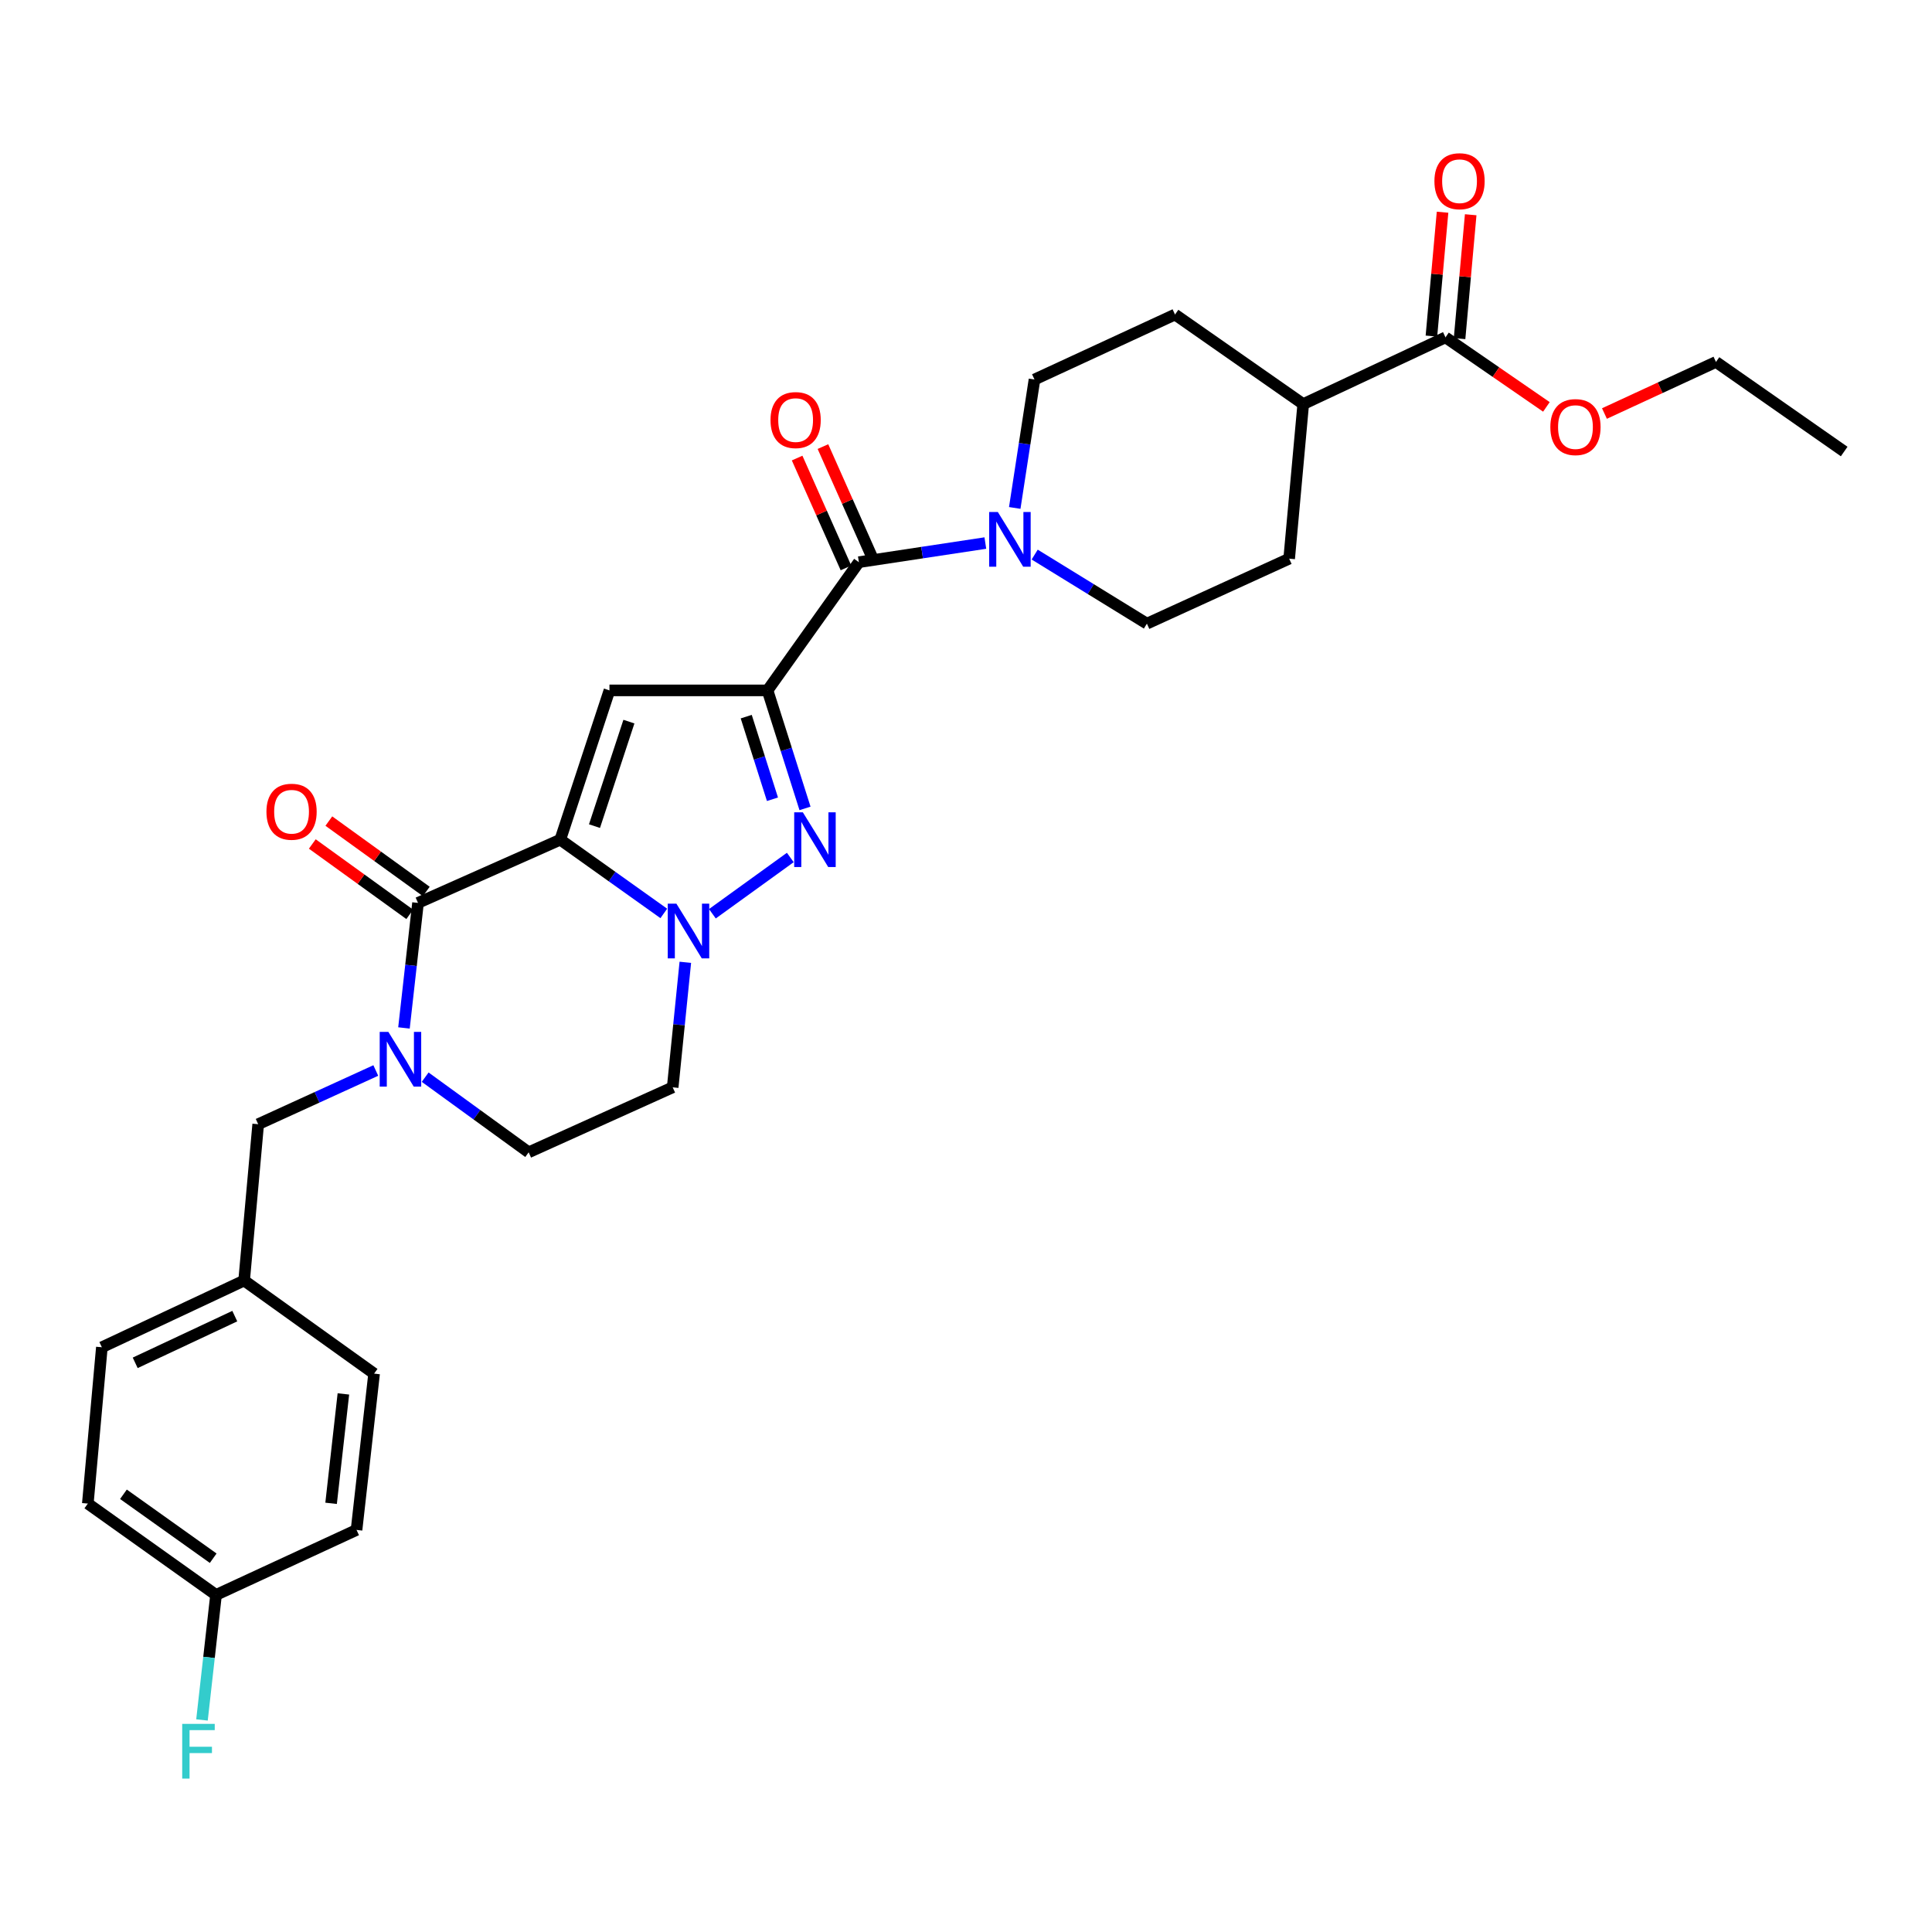 <?xml version='1.0' encoding='iso-8859-1'?>
<svg version='1.1' baseProfile='full'
              xmlns='http://www.w3.org/2000/svg'
                      xmlns:rdkit='http://www.rdkit.org/xml'
                      xmlns:xlink='http://www.w3.org/1999/xlink'
                  xml:space='preserve'
width='1000px' height='1000px' viewBox='0 0 1000 1000'>
<!-- END OF HEADER -->
<rect style='opacity:1.0;fill:#FFFFFF;stroke:none' width='1000' height='1000' x='0' y='0'> </rect>
<path class='bond-0' d='M 416.675,418.432 L 406.975,387.888' style='fill:none;fill-rule:evenodd;stroke:#0000FF;stroke-width:6px;stroke-linecap:butt;stroke-linejoin:miter;stroke-opacity:1' />
<path class='bond-0' d='M 406.975,387.888 L 397.274,357.345' style='fill:none;fill-rule:evenodd;stroke:#000000;stroke-width:6px;stroke-linecap:butt;stroke-linejoin:miter;stroke-opacity:1' />
<path class='bond-0' d='M 399.828,413.695 L 393.038,392.315' style='fill:none;fill-rule:evenodd;stroke:#0000FF;stroke-width:6px;stroke-linecap:butt;stroke-linejoin:miter;stroke-opacity:1' />
<path class='bond-0' d='M 393.038,392.315 L 386.247,370.934' style='fill:none;fill-rule:evenodd;stroke:#000000;stroke-width:6px;stroke-linecap:butt;stroke-linejoin:miter;stroke-opacity:1' />
<path class='bond-1' d='M 409.058,443.833 L 368.727,472.961' style='fill:none;fill-rule:evenodd;stroke:#0000FF;stroke-width:6px;stroke-linecap:butt;stroke-linejoin:miter;stroke-opacity:1' />
<path class='bond-2' d='M 397.274,357.345 L 315.451,357.345' style='fill:none;fill-rule:evenodd;stroke:#000000;stroke-width:6px;stroke-linecap:butt;stroke-linejoin:miter;stroke-opacity:1' />
<path class='bond-3' d='M 397.274,357.345 L 444.547,290.981' style='fill:none;fill-rule:evenodd;stroke:#000000;stroke-width:6px;stroke-linecap:butt;stroke-linejoin:miter;stroke-opacity:1' />
<path class='bond-4' d='M 315.451,357.345 L 289.999,434.619' style='fill:none;fill-rule:evenodd;stroke:#000000;stroke-width:6px;stroke-linecap:butt;stroke-linejoin:miter;stroke-opacity:1' />
<path class='bond-4' d='M 325.522,373.511 L 307.705,427.602' style='fill:none;fill-rule:evenodd;stroke:#000000;stroke-width:6px;stroke-linecap:butt;stroke-linejoin:miter;stroke-opacity:1' />
<path class='bond-5' d='M 343.585,472.79 L 316.792,453.705' style='fill:none;fill-rule:evenodd;stroke:#0000FF;stroke-width:6px;stroke-linecap:butt;stroke-linejoin:miter;stroke-opacity:1' />
<path class='bond-5' d='M 316.792,453.705 L 289.999,434.619' style='fill:none;fill-rule:evenodd;stroke:#000000;stroke-width:6px;stroke-linecap:butt;stroke-linejoin:miter;stroke-opacity:1' />
<path class='bond-6' d='M 354.725,498.085 L 351.453,530.441' style='fill:none;fill-rule:evenodd;stroke:#0000FF;stroke-width:6px;stroke-linecap:butt;stroke-linejoin:miter;stroke-opacity:1' />
<path class='bond-6' d='M 351.453,530.441 L 348.182,562.797' style='fill:none;fill-rule:evenodd;stroke:#000000;stroke-width:6px;stroke-linecap:butt;stroke-linejoin:miter;stroke-opacity:1' />
<path class='bond-7' d='M 289.999,434.619 L 216.364,467.342' style='fill:none;fill-rule:evenodd;stroke:#000000;stroke-width:6px;stroke-linecap:butt;stroke-linejoin:miter;stroke-opacity:1' />
<path class='bond-8' d='M 216.364,467.342 L 212.729,499.701' style='fill:none;fill-rule:evenodd;stroke:#000000;stroke-width:6px;stroke-linecap:butt;stroke-linejoin:miter;stroke-opacity:1' />
<path class='bond-8' d='M 212.729,499.701 L 209.093,532.06' style='fill:none;fill-rule:evenodd;stroke:#0000FF;stroke-width:6px;stroke-linecap:butt;stroke-linejoin:miter;stroke-opacity:1' />
<path class='bond-9' d='M 220.645,461.415 L 195.427,443.202' style='fill:none;fill-rule:evenodd;stroke:#000000;stroke-width:6px;stroke-linecap:butt;stroke-linejoin:miter;stroke-opacity:1' />
<path class='bond-9' d='M 195.427,443.202 L 170.21,424.989' style='fill:none;fill-rule:evenodd;stroke:#FF0000;stroke-width:6px;stroke-linecap:butt;stroke-linejoin:miter;stroke-opacity:1' />
<path class='bond-9' d='M 212.083,473.269 L 186.866,455.056' style='fill:none;fill-rule:evenodd;stroke:#000000;stroke-width:6px;stroke-linecap:butt;stroke-linejoin:miter;stroke-opacity:1' />
<path class='bond-9' d='M 186.866,455.056 L 161.648,436.843' style='fill:none;fill-rule:evenodd;stroke:#FF0000;stroke-width:6px;stroke-linecap:butt;stroke-linejoin:miter;stroke-opacity:1' />
<path class='bond-10' d='M 220.064,557.541 L 246.85,576.99' style='fill:none;fill-rule:evenodd;stroke:#0000FF;stroke-width:6px;stroke-linecap:butt;stroke-linejoin:miter;stroke-opacity:1' />
<path class='bond-10' d='M 246.85,576.99 L 273.637,596.438' style='fill:none;fill-rule:evenodd;stroke:#000000;stroke-width:6px;stroke-linecap:butt;stroke-linejoin:miter;stroke-opacity:1' />
<path class='bond-11' d='M 194.51,554.085 L 164.074,567.987' style='fill:none;fill-rule:evenodd;stroke:#0000FF;stroke-width:6px;stroke-linecap:butt;stroke-linejoin:miter;stroke-opacity:1' />
<path class='bond-11' d='M 164.074,567.987 L 133.639,581.888' style='fill:none;fill-rule:evenodd;stroke:#000000;stroke-width:6px;stroke-linecap:butt;stroke-linejoin:miter;stroke-opacity:1' />
<path class='bond-12' d='M 273.637,596.438 L 348.182,562.797' style='fill:none;fill-rule:evenodd;stroke:#000000;stroke-width:6px;stroke-linecap:butt;stroke-linejoin:miter;stroke-opacity:1' />
<path class='bond-13' d='M 444.547,290.981 L 477.28,286.032' style='fill:none;fill-rule:evenodd;stroke:#000000;stroke-width:6px;stroke-linecap:butt;stroke-linejoin:miter;stroke-opacity:1' />
<path class='bond-13' d='M 477.28,286.032 L 510.014,281.084' style='fill:none;fill-rule:evenodd;stroke:#0000FF;stroke-width:6px;stroke-linecap:butt;stroke-linejoin:miter;stroke-opacity:1' />
<path class='bond-14' d='M 451.228,288.011 L 438.59,259.581' style='fill:none;fill-rule:evenodd;stroke:#000000;stroke-width:6px;stroke-linecap:butt;stroke-linejoin:miter;stroke-opacity:1' />
<path class='bond-14' d='M 438.59,259.581 L 425.953,231.151' style='fill:none;fill-rule:evenodd;stroke:#FF0000;stroke-width:6px;stroke-linecap:butt;stroke-linejoin:miter;stroke-opacity:1' />
<path class='bond-14' d='M 437.865,293.951 L 425.228,265.521' style='fill:none;fill-rule:evenodd;stroke:#000000;stroke-width:6px;stroke-linecap:butt;stroke-linejoin:miter;stroke-opacity:1' />
<path class='bond-14' d='M 425.228,265.521 L 412.591,237.091' style='fill:none;fill-rule:evenodd;stroke:#FF0000;stroke-width:6px;stroke-linecap:butt;stroke-linejoin:miter;stroke-opacity:1' />
<path class='bond-15' d='M 525.23,262.909 L 530.341,229.672' style='fill:none;fill-rule:evenodd;stroke:#0000FF;stroke-width:6px;stroke-linecap:butt;stroke-linejoin:miter;stroke-opacity:1' />
<path class='bond-15' d='M 530.341,229.672 L 535.452,196.436' style='fill:none;fill-rule:evenodd;stroke:#000000;stroke-width:6px;stroke-linecap:butt;stroke-linejoin:miter;stroke-opacity:1' />
<path class='bond-16' d='M 535.552,287.052 L 564.594,304.927' style='fill:none;fill-rule:evenodd;stroke:#0000FF;stroke-width:6px;stroke-linecap:butt;stroke-linejoin:miter;stroke-opacity:1' />
<path class='bond-16' d='M 564.594,304.927 L 593.635,322.802' style='fill:none;fill-rule:evenodd;stroke:#000000;stroke-width:6px;stroke-linecap:butt;stroke-linejoin:miter;stroke-opacity:1' />
<path class='bond-17' d='M 755.466,175.27 L 758.347,143.212' style='fill:none;fill-rule:evenodd;stroke:#000000;stroke-width:6px;stroke-linecap:butt;stroke-linejoin:miter;stroke-opacity:1' />
<path class='bond-17' d='M 758.347,143.212 L 761.228,111.155' style='fill:none;fill-rule:evenodd;stroke:#FF0000;stroke-width:6px;stroke-linecap:butt;stroke-linejoin:miter;stroke-opacity:1' />
<path class='bond-17' d='M 740.901,173.961 L 743.782,141.903' style='fill:none;fill-rule:evenodd;stroke:#000000;stroke-width:6px;stroke-linecap:butt;stroke-linejoin:miter;stroke-opacity:1' />
<path class='bond-17' d='M 743.782,141.903 L 746.663,109.846' style='fill:none;fill-rule:evenodd;stroke:#FF0000;stroke-width:6px;stroke-linecap:butt;stroke-linejoin:miter;stroke-opacity:1' />
<path class='bond-18' d='M 748.184,174.615 L 674.549,209.166' style='fill:none;fill-rule:evenodd;stroke:#000000;stroke-width:6px;stroke-linecap:butt;stroke-linejoin:miter;stroke-opacity:1' />
<path class='bond-19' d='M 748.184,174.615 L 774.299,192.613' style='fill:none;fill-rule:evenodd;stroke:#000000;stroke-width:6px;stroke-linecap:butt;stroke-linejoin:miter;stroke-opacity:1' />
<path class='bond-19' d='M 774.299,192.613 L 800.415,210.611' style='fill:none;fill-rule:evenodd;stroke:#FF0000;stroke-width:6px;stroke-linecap:butt;stroke-linejoin:miter;stroke-opacity:1' />
<path class='bond-20' d='M 111.818,825.53 L 108.183,857.885' style='fill:none;fill-rule:evenodd;stroke:#000000;stroke-width:6px;stroke-linecap:butt;stroke-linejoin:miter;stroke-opacity:1' />
<path class='bond-20' d='M 108.183,857.885 L 104.547,890.24' style='fill:none;fill-rule:evenodd;stroke:#33CCCC;stroke-width:6px;stroke-linecap:butt;stroke-linejoin:miter;stroke-opacity:1' />
<path class='bond-21' d='M 111.818,825.53 L 45.455,778.258' style='fill:none;fill-rule:evenodd;stroke:#000000;stroke-width:6px;stroke-linecap:butt;stroke-linejoin:miter;stroke-opacity:1' />
<path class='bond-21' d='M 110.348,806.529 L 63.893,773.438' style='fill:none;fill-rule:evenodd;stroke:#000000;stroke-width:6px;stroke-linecap:butt;stroke-linejoin:miter;stroke-opacity:1' />
<path class='bond-22' d='M 111.818,825.53 L 184.543,791.889' style='fill:none;fill-rule:evenodd;stroke:#000000;stroke-width:6px;stroke-linecap:butt;stroke-linejoin:miter;stroke-opacity:1' />
<path class='bond-23' d='M 126.36,662.801 L 193.634,710.984' style='fill:none;fill-rule:evenodd;stroke:#000000;stroke-width:6px;stroke-linecap:butt;stroke-linejoin:miter;stroke-opacity:1' />
<path class='bond-24' d='M 126.36,662.801 L 133.639,581.888' style='fill:none;fill-rule:evenodd;stroke:#000000;stroke-width:6px;stroke-linecap:butt;stroke-linejoin:miter;stroke-opacity:1' />
<path class='bond-25' d='M 126.36,662.801 L 52.725,697.344' style='fill:none;fill-rule:evenodd;stroke:#000000;stroke-width:6px;stroke-linecap:butt;stroke-linejoin:miter;stroke-opacity:1' />
<path class='bond-25' d='M 121.525,681.222 L 69.981,705.401' style='fill:none;fill-rule:evenodd;stroke:#000000;stroke-width:6px;stroke-linecap:butt;stroke-linejoin:miter;stroke-opacity:1' />
<path class='bond-26' d='M 45.455,778.258 L 52.725,697.344' style='fill:none;fill-rule:evenodd;stroke:#000000;stroke-width:6px;stroke-linecap:butt;stroke-linejoin:miter;stroke-opacity:1' />
<path class='bond-27' d='M 184.543,791.889 L 193.634,710.984' style='fill:none;fill-rule:evenodd;stroke:#000000;stroke-width:6px;stroke-linecap:butt;stroke-linejoin:miter;stroke-opacity:1' />
<path class='bond-27' d='M 171.375,778.121 L 177.738,721.487' style='fill:none;fill-rule:evenodd;stroke:#000000;stroke-width:6px;stroke-linecap:butt;stroke-linejoin:miter;stroke-opacity:1' />
<path class='bond-28' d='M 674.549,209.166 L 608.185,162.803' style='fill:none;fill-rule:evenodd;stroke:#000000;stroke-width:6px;stroke-linecap:butt;stroke-linejoin:miter;stroke-opacity:1' />
<path class='bond-29' d='M 674.549,209.166 L 667.27,289.161' style='fill:none;fill-rule:evenodd;stroke:#000000;stroke-width:6px;stroke-linecap:butt;stroke-linejoin:miter;stroke-opacity:1' />
<path class='bond-30' d='M 830.46,214.04 L 859.321,200.692' style='fill:none;fill-rule:evenodd;stroke:#FF0000;stroke-width:6px;stroke-linecap:butt;stroke-linejoin:miter;stroke-opacity:1' />
<path class='bond-30' d='M 859.321,200.692 L 888.182,187.345' style='fill:none;fill-rule:evenodd;stroke:#000000;stroke-width:6px;stroke-linecap:butt;stroke-linejoin:miter;stroke-opacity:1' />
<path class='bond-31' d='M 535.452,196.436 L 608.185,162.803' style='fill:none;fill-rule:evenodd;stroke:#000000;stroke-width:6px;stroke-linecap:butt;stroke-linejoin:miter;stroke-opacity:1' />
<path class='bond-32' d='M 593.635,322.802 L 667.27,289.161' style='fill:none;fill-rule:evenodd;stroke:#000000;stroke-width:6px;stroke-linecap:butt;stroke-linejoin:miter;stroke-opacity:1' />
<path class='bond-33' d='M 888.182,187.345 L 954.545,233.708' style='fill:none;fill-rule:evenodd;stroke:#000000;stroke-width:6px;stroke-linecap:butt;stroke-linejoin:miter;stroke-opacity:1' />
<path  class='atom-0' d='M 415.556 420.459
L 424.836 435.459
Q 425.756 436.939, 427.236 439.619
Q 428.716 442.299, 428.796 442.459
L 428.796 420.459
L 432.556 420.459
L 432.556 448.779
L 428.676 448.779
L 418.716 432.379
Q 417.556 430.459, 416.316 428.259
Q 415.116 426.059, 414.756 425.379
L 414.756 448.779
L 411.076 448.779
L 411.076 420.459
L 415.556 420.459
' fill='#0000FF'/>
<path  class='atom-3' d='M 350.102 467.732
L 359.382 482.732
Q 360.302 484.212, 361.782 486.892
Q 363.262 489.572, 363.342 489.732
L 363.342 467.732
L 367.102 467.732
L 367.102 496.052
L 363.222 496.052
L 353.262 479.652
Q 352.102 477.732, 350.862 475.532
Q 349.662 473.332, 349.302 472.652
L 349.302 496.052
L 345.622 496.052
L 345.622 467.732
L 350.102 467.732
' fill='#0000FF'/>
<path  class='atom-6' d='M 201.013 534.095
L 210.293 549.095
Q 211.213 550.575, 212.693 553.255
Q 214.173 555.935, 214.253 556.095
L 214.253 534.095
L 218.013 534.095
L 218.013 562.415
L 214.133 562.415
L 204.173 546.015
Q 203.013 544.095, 201.773 541.895
Q 200.573 539.695, 200.213 539.015
L 200.213 562.415
L 196.533 562.415
L 196.533 534.095
L 201.013 534.095
' fill='#0000FF'/>
<path  class='atom-9' d='M 137.91 420.149
Q 137.91 413.349, 141.27 409.549
Q 144.63 405.749, 150.91 405.749
Q 157.19 405.749, 160.55 409.549
Q 163.91 413.349, 163.91 420.149
Q 163.91 427.029, 160.51 430.949
Q 157.11 434.829, 150.91 434.829
Q 144.67 434.829, 141.27 430.949
Q 137.91 427.069, 137.91 420.149
M 150.91 431.629
Q 155.23 431.629, 157.55 428.749
Q 159.91 425.829, 159.91 420.149
Q 159.91 414.589, 157.55 411.789
Q 155.23 408.949, 150.91 408.949
Q 146.59 408.949, 144.23 411.749
Q 141.91 414.549, 141.91 420.149
Q 141.91 425.869, 144.23 428.749
Q 146.59 431.629, 150.91 431.629
' fill='#FF0000'/>
<path  class='atom-11' d='M 516.471 265.001
L 525.751 280.001
Q 526.671 281.481, 528.151 284.161
Q 529.631 286.841, 529.711 287.001
L 529.711 265.001
L 533.471 265.001
L 533.471 293.321
L 529.591 293.321
L 519.631 276.921
Q 518.471 275.001, 517.231 272.801
Q 516.031 270.601, 515.671 269.921
L 515.671 293.321
L 511.991 293.321
L 511.991 265.001
L 516.471 265.001
' fill='#0000FF'/>
<path  class='atom-12' d='M 398.816 217.427
Q 398.816 210.627, 402.176 206.827
Q 405.536 203.027, 411.816 203.027
Q 418.096 203.027, 421.456 206.827
Q 424.816 210.627, 424.816 217.427
Q 424.816 224.307, 421.416 228.227
Q 418.016 232.107, 411.816 232.107
Q 405.576 232.107, 402.176 228.227
Q 398.816 224.347, 398.816 217.427
M 411.816 228.907
Q 416.136 228.907, 418.456 226.027
Q 420.816 223.107, 420.816 217.427
Q 420.816 211.867, 418.456 209.067
Q 416.136 206.227, 411.816 206.227
Q 407.496 206.227, 405.136 209.027
Q 402.816 211.827, 402.816 217.427
Q 402.816 223.147, 405.136 226.027
Q 407.496 228.907, 411.816 228.907
' fill='#FF0000'/>
<path  class='atom-14' d='M 742.454 93.79
Q 742.454 86.99, 745.814 83.19
Q 749.174 79.39, 755.454 79.39
Q 761.734 79.39, 765.094 83.19
Q 768.454 86.99, 768.454 93.79
Q 768.454 100.67, 765.054 104.59
Q 761.654 108.47, 755.454 108.47
Q 749.214 108.47, 745.814 104.59
Q 742.454 100.71, 742.454 93.79
M 755.454 105.27
Q 759.774 105.27, 762.094 102.39
Q 764.454 99.47, 764.454 93.79
Q 764.454 88.23, 762.094 85.43
Q 759.774 82.59, 755.454 82.59
Q 751.134 82.59, 748.774 85.39
Q 746.454 88.19, 746.454 93.79
Q 746.454 99.51, 748.774 102.39
Q 751.134 105.27, 755.454 105.27
' fill='#FF0000'/>
<path  class='atom-17' d='M 94.308 892.276
L 111.148 892.276
L 111.148 895.516
L 98.108 895.516
L 98.108 904.116
L 109.708 904.116
L 109.708 907.396
L 98.108 907.396
L 98.108 920.596
L 94.308 920.596
L 94.308 892.276
' fill='#33CCCC'/>
<path  class='atom-24' d='M 802.457 221.058
Q 802.457 214.258, 805.817 210.458
Q 809.177 206.658, 815.457 206.658
Q 821.737 206.658, 825.097 210.458
Q 828.457 214.258, 828.457 221.058
Q 828.457 227.938, 825.057 231.858
Q 821.657 235.738, 815.457 235.738
Q 809.217 235.738, 805.817 231.858
Q 802.457 227.978, 802.457 221.058
M 815.457 232.538
Q 819.777 232.538, 822.097 229.658
Q 824.457 226.738, 824.457 221.058
Q 824.457 215.498, 822.097 212.698
Q 819.777 209.858, 815.457 209.858
Q 811.137 209.858, 808.777 212.658
Q 806.457 215.458, 806.457 221.058
Q 806.457 226.778, 808.777 229.658
Q 811.137 232.538, 815.457 232.538
' fill='#FF0000'/>
</svg>
